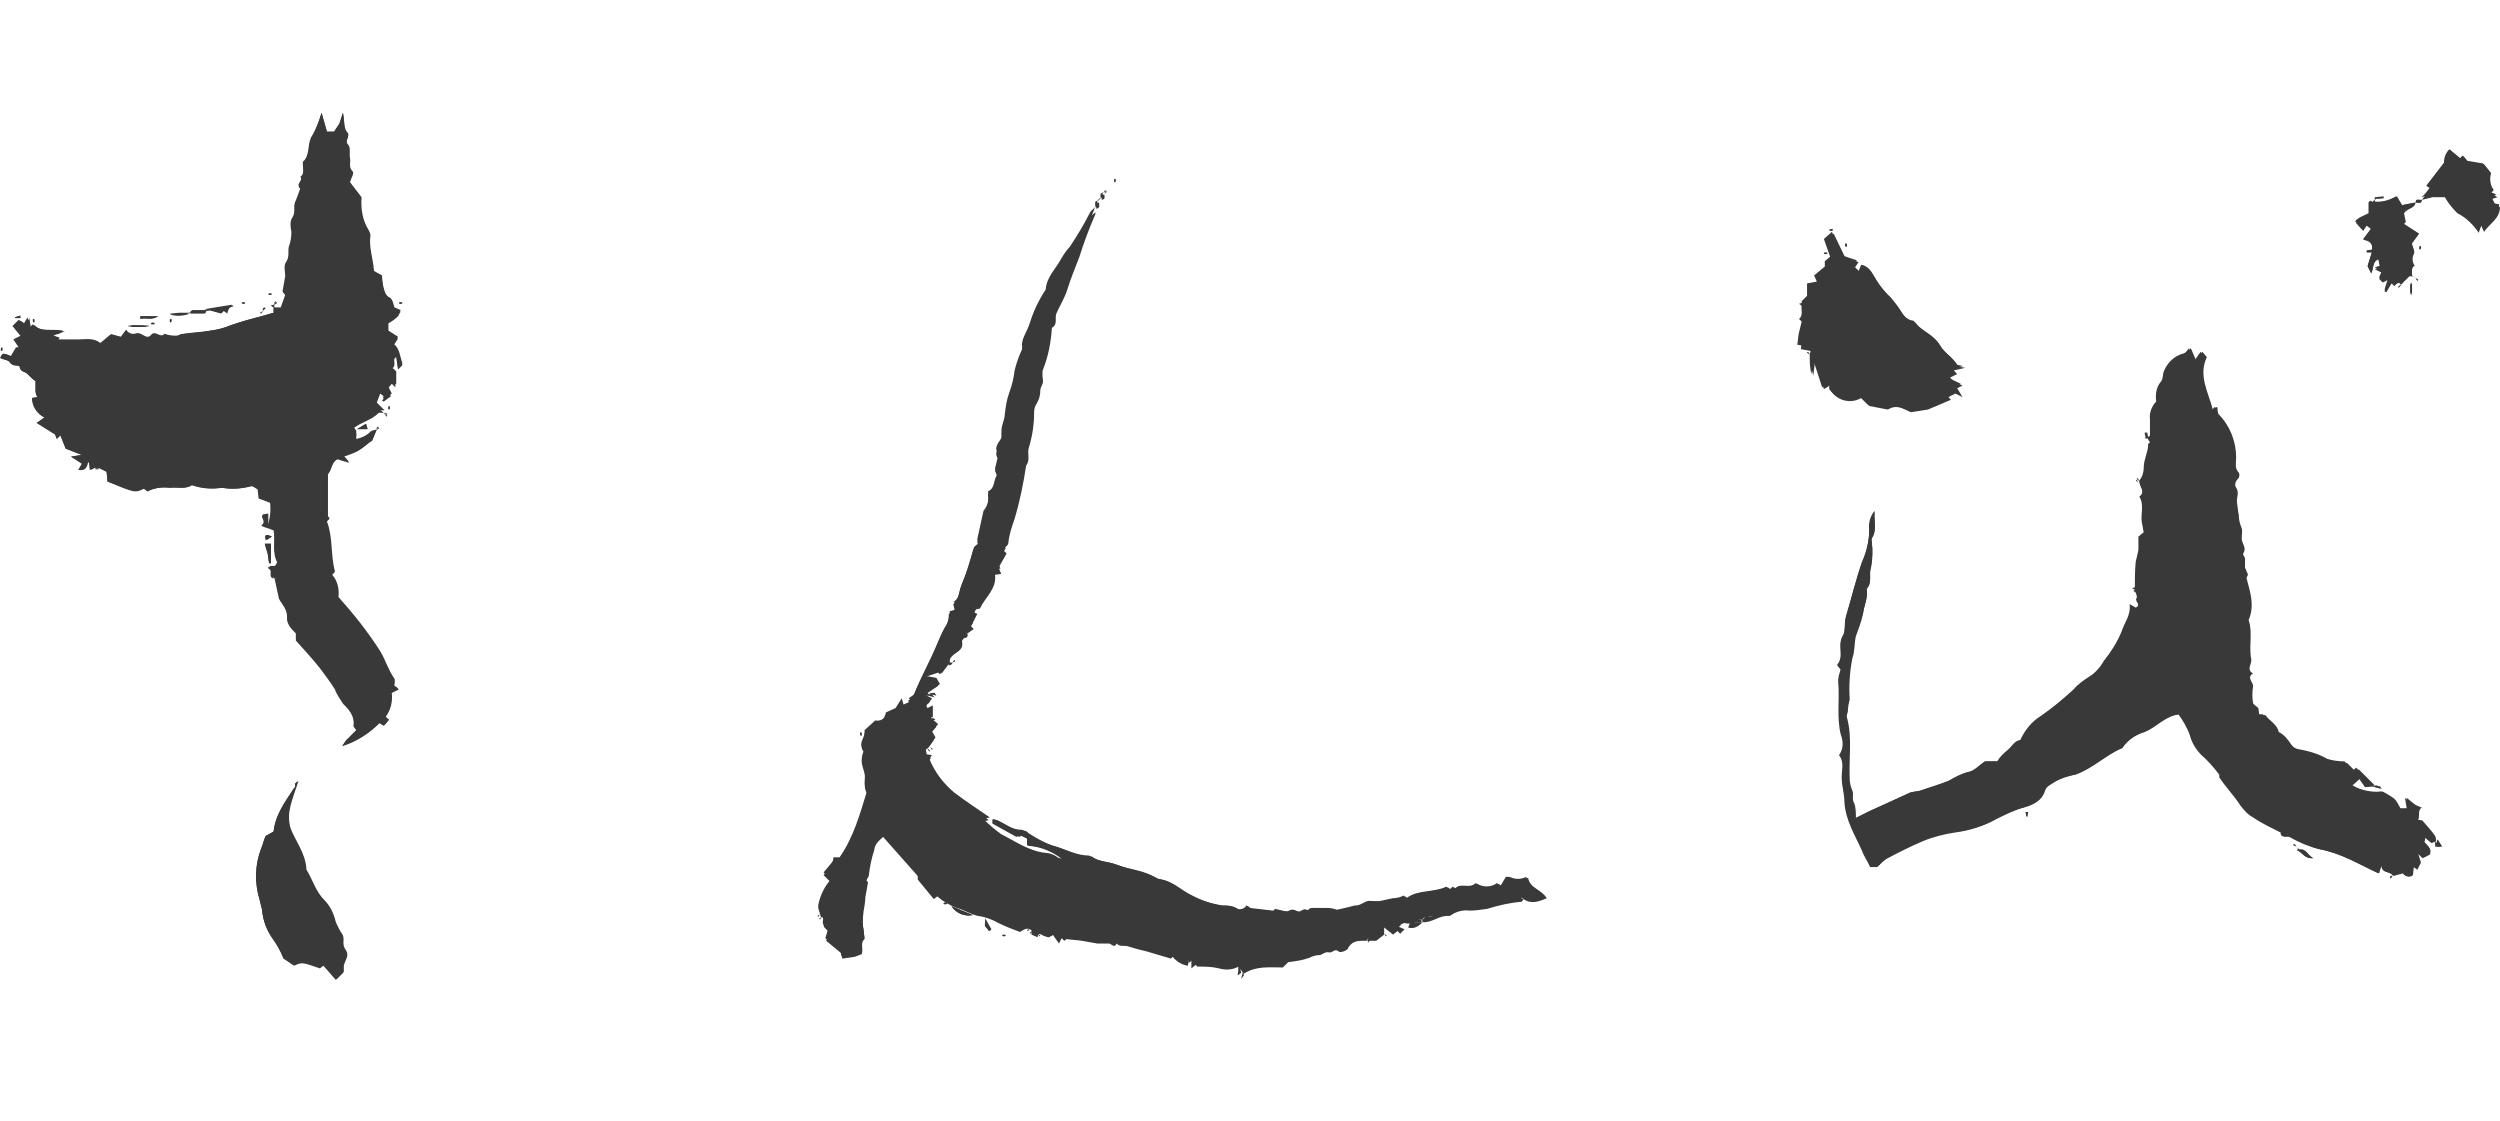 <?xml version="1.0" encoding="utf-8"?>
<!-- Generator: Adobe Illustrator 26.3.1, SVG Export Plug-In . SVG Version: 6.00 Build 0)  -->
<svg version="1.1" id="レイヤー_1" xmlns="http://www.w3.org/2000/svg" xmlns:xlink="http://www.w3.org/1999/xlink" x="0px"
	 y="0px" viewBox="0 0 281.4 126.2" style="enable-background:new 0 0 281.4 126.2;" xml:space="preserve">
<style type="text/css">
	.st0{fill:#393939;}
</style>
<path class="st0" d="M29.6,35L29.6,35l-0.3,0.2l0.1,0.1C29.4,35.1,29.5,35,29.6,35L29.6,35l0.3-0.3l-0.1-0.1
	C29.6,34.7,29.6,34.8,29.6,35z M258.5,95.3c0.1,0.1,0.2,0.2,0.1,0.4c0.6,0.3,0.8,1,1.8,0.9c-0.7-0.4-0.8-1.1-1.6-1
	C258.7,95.5,258.6,95.4,258.5,95.3L258.5,95.3l-0.2-0.3l-0.1,0.1C258.2,95.1,258.3,95.2,258.5,95.3z M30.8,34.3l-0.3,0.1l0.3,0.2
	v0.6l-1.4,0.4c-1.1,0.3-2.2,0.6-3.4,1c-0.7,0.3-1.5,0.5-2.2,0.6c-1.1,0.2-2.2,0.2-3.3,0.4c-0.2,0-0.4,0.2-0.6,0.2
	c-0.3,0-0.6,0-0.9-0.1c-0.2,0-0.5-0.2-0.5-0.1c-0.5,0.5-1-0.5-1.5,0.1c-0.5,0.6-1-0.3-1.6-0.2c-0.5,0.2-1,0-1.2-0.4l-0.6,0.8
	l-1.1-0.3l-1.2,1c-0.8-0.6-1.6-0.4-2.4-0.4s-1.6,0-2.4,0L6.7,38l-0.9-0.3c0.2-0.1,0.4-0.2,0.6-0.2c0.1,0,0.3-0.1,0.7-0.3
	c-1.4-0.2-2.6,0.2-3.4-0.7l-0.4,0.4l-0.2-1.2l-0.4,0.7L2.1,36l-0.7,0.7l0.9,1.1l-0.8,0.4l0.6,0.9H1.8l-0.6,1
	c-0.9-0.4-0.9-0.4-1.2,0.2c0.4,0.2,0.9,0.2,1.1,0.5c0.3,0.5,1,0.1,1.1,0.5c0.1,0.6,0.6,0.5,0.9,0.8c0.3,0.3,0.6,0.6,0.9,0.8
	c0,0.4,0,0.7,0,1.1c0,0.3,0.1,0.5,0.2,0.7l-0.6,0.1C3.7,45.7,4.2,46.5,5,47l-0.9,0.6l2.1,1.3l0.2,0.5L6.8,49l0.6,1.5l1.8,0.7L8,51.4
	l1.2,0.8l-0.4,0.7c0.7,0.1,0.9-0.3,1-0.8c0,0,0.1-0.1,0.2-0.1l0.1,0.9l0.6-0.3l0.1,0.3l0.2-0.3l1,0.5l0.1,1.1
	c3.1,1.2,3.1,1.2,4.1,0.8l0.4,0.3c0.8-0.4,1.6-0.5,2.5-0.4c0.9-0.1,1.8,0.2,2.5-0.3c1.1,0.4,2.3,0.4,3.4,0.3
	c1.1,0.2,2.2,0.1,3.3-0.2l0.8,0.3l0.1,1l1.3,0.5c0.1,0.9,0,1.7-0.3,2.6v-1.3l-0.6,0.1c-0.1,0.4,0.5,0.8-0.1,1.2l1.4,0.5
	c0.2,1.2-0.3,2.4,0.4,3.6L31,63.7h-0.6c0,0.1,0,0.1,0,0.2c0.6,0.2-0.1,1,0.6,1.1l0.5,2.3c0.3,0.6,1,1.2,0.9,2.2
	c0,0.3,0.1,0.6,0.3,0.9s0.4,0.6,0.7,0.8V72c1,1.1,1.9,2.1,2.7,3.1c0.6,0.8,1.2,1.6,1.7,2.4c0.3,0.5,0.6,1.1,0.9,1.6
	c0.6,0.7,1.3,1.4,1.2,2.4c0,0.2,0.2,0.4,0.3,0.6L39.3,83c-0.3,0.3-0.5,0.6-0.7,0.9c1.6-0.5,3-1.4,4.2-2.6l0.5,0.3l0.5-0.6l-0.4-0.3
	c0.6-0.8,0.8-1.7,0.7-2.7l0.8-0.4l-0.5-0.4c0-0.3,0.1-0.6,0-0.8c-0.7-1-1-2.1-1.6-3.1c-1.4-2.2-3-4.2-4.7-6.1
	c0.1-0.9-0.1-1.8-0.7-2.5c0.1-0.1,0.3-0.3,0.3-0.4c-0.5-1.8-0.2-3.8-0.9-5.6l0.3-0.4c-0.1-0.1-0.2-0.2-0.2-0.2c0-1.6,0-3.1,0-4.8
	c0.5-0.4,0.4-1.4,1.1-1.7l1.3,0.4l-0.6-0.7c0.6-0.2,1.2-0.5,1.7-0.7s1.1-0.8,1.5-1.1c0.2-0.4,0.3-0.8,0.4-1.2l0.1,0.1l0.3-0.2
	l-0.1-0.1c-0.1,0.1-0.2,0.2-0.2,0.3c-0.2,0.1-0.5,0.1-0.7,0.2c-0.4,0.4-1,0.7-1.6,0.8c0-0.2,0-0.4,0-0.6c-0.1-0.2-0.2-0.4-0.3-0.6
	c0.9-0.7,2-0.9,2.8-1.7c0.1-0.1,0.5,0,0.8,0l-0.1,0.1l0.2,0.3l0.1-0.1c-0.1-0.1-0.2-0.2-0.3-0.2l-1-1l0.5-1.3l0.5,0.4L43,45.1
	l0.2,0.1l0.8-0.6l-0.4-0.8l0.5-0.6l0.4,0.4V42L44,41.5c0.8-0.2,0-1,0.6-1.3l0.2,1.4l0.5-0.5c-0.4-0.8-0.3-1.7-1-2.2l0.5-0.8
	l-1.1-0.7v-1c0.4-0.2,0.8-0.5,1.1-0.8c0.1-0.1,0.1-0.3,0.3-0.5l-0.7-0.3c-0.2-0.3-0.2-0.9-0.5-1.1s-0.5-0.4-0.6-0.7
	c-0.2-0.6-0.3-1.2-0.3-1.8l-1-0.6c-0.1-1.4-0.6-2.7-0.4-4c0-0.2-0.1-0.4-0.2-0.6c-0.6-1.1-0.9-2.4-0.8-3.7l-1.3-1.7
	c0.1-0.4,0.4-1,0.3-1.2c-0.5-0.5-0.2-1-0.3-1.5s0.1-1.2-0.2-1.5c-0.5-0.5,0.4-0.8-0.1-1.4c-0.5-0.6-0.2-1.4-0.4-2.3
	c-0.2,0.6-0.3,0.9-0.4,1.2c-0.2,0.3-0.4,0.6-0.6,0.9h-0.8l-0.6-2.1c-0.3,1-0.7,2-1.1,2.9c-0.5,0.9-0.1,2-0.9,2.7
	c-0.2,0.5,0.2,1.2-0.3,1.7c0.3,0.5-0.7,0.9,0,1.3c-0.2,0.5-0.4,1-0.6,1.6s0.1,1.1-0.3,1.7c-0.3,0.4-0.1,1-0.1,1.6
	c0,0.6-0.1,1.1-0.3,1.7c-0.1,0.6,0.1,1.1-0.3,1.7c-0.3,0.4,0,1.1-0.1,1.6c-0.1,0.6-0.2,1.1-0.3,1.7l0.3,0.4l-0.5,1.4h-0.8
	C30.9,34.5,30.9,34.4,30.8,34.3h0.1l0.3-0.2L31.1,34C31,34,30.9,34.2,30.8,34.3z M107.2,74.6L107.2,74.6l0.3-0.2l-0.1-0.1
	C107.4,74.4,107.3,74.5,107.2,74.6h-0.3c-0.1-0.6,0.4-0.8,0.6-1.1l-0.3-0.5c0.6-0.4,1.3-0.7,1.3-1.6c0.5,0,0.3-0.4,0.3-0.7l0.7-0.5
	l-0.3-0.3l0.7-1.4l-0.8-0.4l1.1-0.2c0.6-1.3,1.8-2.2,1.7-3.8l0.7-0.1l-0.3-0.7l0.9-1.6l-0.4-0.4c0.2-0.3,0.6-0.5,0.6-0.8
	c0.2-0.9,0.4-1.8,0.7-2.7c0.6-2,1-4,1.3-6c0.6-0.6,0.1-1.4,0.3-2c0.5-1.3,0.7-2.6,0.6-4c0-0.4,0.1-0.7,0.3-1c0.3-0.4,0.4-1,0.4-1.5
	c0-0.3,0.2-0.7,0.3-1s-0.1-0.9,0-1.3c0.6-1.5,0.9-3.1,1-4.7c0.7-0.4,0.3-1.1,0.5-1.6c0.3-0.9,0.8-1.7,1.2-2.6c0.5-1.3,1-2.5,1.4-3.8
	c0.6-1.6,1.1-3.2,1.8-4.8c0-0.1,0-0.1,0-0.2c0.5,0,0.3-0.4,0.3-0.7l0.3-0.3c0.5,0,0.3-0.4,0.3-0.7l0.1,0.1l0.3-0.2l-0.1-0.1
	c-0.1,0.1-0.1,0.2-0.2,0.3c-0.5,0-0.3,0.4-0.3,0.6l-0.3,0.3c-0.5,0-0.3,0.4-0.3,0.7c-0.2,0.2-0.5,0.4-0.6,0.6
	c-0.7,1.4-1.5,2.7-2.3,3.9c-0.4,0.4-0.7,0.9-1,1.4c-0.6,1.1-1.6,2-1.7,3.4c-0.8,1.2-1.4,2.5-1.8,3.8c-0.3,1-1.1,1.9-0.8,2.8
	c-0.4,0.8-0.7,1.7-0.9,2.5c-0.1,0.9-0.3,1.7-0.6,2.5c-0.3,0.8-0.4,1.6-0.5,2.4c0,0.8-0.6,1.5-0.3,2.5c-0.2,0.6-1.1,1.2-0.4,2
	l-0.4,1.6c0.1,0.4,0.3,0.7,0.2,0.8c-0.4,0.6-0.2,1.5-1,1.8c0.2,0.8,0,1.6-0.5,2.2l-0.7,3.2l0.2,0.4c-0.2,0.2-0.6,0.4-0.6,0.6
	c-0.3,1.4-0.8,2.8-1.4,4.2c-0.2,0.6-0.2,1.4-0.8,1.8c-0.1,0,0,0.2,0,0l0.2,0.9l-0.7,0.2c0,0.5-0.1,1-0.3,1.4c-0.4,0.6-0.7,1.3-1,2
	c-0.8,2-1.9,3.9-2.7,5.9c-0.1,0.2-0.4,0.3-0.6,0.5l0.3,0.3l-0.9,0.4l-0.2-0.7l-0.7,1.1l-1.1,0.5c0,0.6-0.5,1-1.1,0.9h-0.1l-1.2,1.1
	c0.2,0.8-0.9,1.5,0,2.2c-0.5,0.8-0.2,1.5,0,2.3s-0.2,1.6,0.3,2.3c-0.8,2.6-1.5,5.2-3.1,7.5h-0.7c0,0.2,0,0.3-0.1,0.5l-1,1.2l0.8,0.8
	c-0.7,0.8-1.2,1.8-1.4,2.9c0.1,0.5,0.2,0.7,0.3,1.1l-0.1-0.1l-0.3,0.2l0.1,0.1c0.1-0.1,0.1-0.2,0.2-0.3c0.7,0.2,0.1,0.8,0.4,1.2
	l0.5,0.5l-0.3,1l1.7,1.4l0.1,0.6l1.4-0.1l0.8-0.7c0.2-0.6-0.2-1.2,0.3-1.7c0.1-0.1,0-0.6-0.1-0.9c-0.1-0.7-0.1-1.5,0-2.2
	c0.1-0.5,0.2-1,0.2-1.6c0.1-0.6,0.2-1.1,0.3-1.7l-0.2-0.2c0.1-0.2,0.3-0.4,0.3-0.6c0.1-1,0.3-1.9,0.6-2.8c0.1-0.8,0.6-1,1-1.5
	l3.9,4.4v0.4l1.8,2.2l0.4-0.3c0.7,0.5,1.4,1,2.2,1.3c0.9,0.2,1.6,0.7,2.4,0.9c0.8,0.1,1.6,0.4,2.3,0.8c0.8,0.4,1.6,0.7,2.4,1
	c0.4-0.2,0.8-0.6,1.3-0.2c0,0.2,0,0.4,0,0.5l-0.1-0.1l-0.3,0.2l0.1,0.1c0.1-0.1,0.2-0.2,0.2-0.3c0.2,0.1,0.4,0.2,0.7,0.3l-0.1,0.1
	l0.2,0.3l0.1-0.1c-0.1-0.1-0.2-0.2-0.3-0.2c0.1-0.5,0.3-0.4,0.6-0.2c0.2,0.1,0.4,0.2,0.7,0.2l0.2,0.3l0.4-0.3l0.5,0.7l0.3-0.6
	l0.3,0.3c0.2-0.1,0.3-0.2,0.2-0.2c0.7,0.1,1.3,0.1,1.8,0.2s1.1,0.2,1.7,0.3c0.4,0,0.9,0,1.3,0c0.3,0,0.6,0.6,0.9,0
	c0.3,0.5,0.8,0.2,1.2,0.3c0.3,0.1,0.7,0.2,1,0.3c0.4,0.1,0.8,0.2,1.2,0.3l2.7,0.8l0.2-0.2c0.4,0.5,1,0.9,1.7,1l0.2-1h0.2v1.3
	l0.5-0.4c0.1,0.1,0.1,0.2,0.2,0.2c0.8,0,1.6,0,2.4,0.2c0.7,0.3,1.6,0.2,2.2-0.2c0.2,0.3,0.4,0.5,0.2,1.6c0.3-0.2,0.4-0.3,0.4-0.3
	c0-0.2-0.1-0.3-0.1-0.5c-0.1,0.2-0.1,0.4,0.1,0c1.4-0.8,2.9-0.6,4.4-0.7l0.6-0.6c0.8-0.1,1.6-0.2,2.4-0.5c0.4-0.2,0.8-0.3,1.2-0.3
	c0.3-0.1,0.7-0.4,1-0.3s0.6-0.5,1.1-0.1c0.2,0.1,0.9-0.1,1-0.3c0.5-1,1.3-0.9,2.1-0.9l0.1,0.3l0.2-0.3h0.8l0.9-0.7l-0.1,0.1l0.2,0.3
	l0.1-0.1c-0.1-0.1-0.2-0.2-0.3-0.2v-0.8l1,0.8l0.5-0.4l0.3,0.3l0.5-0.5l-0.7-0.3c0.3-0.3,0.8-0.5,1.3-0.4l-0.2,0.5
	c0.6,0.2,1.3-0.1,1.6-0.6c1.1,0.2,1.9-0.8,3-0.7c0.1,0,0.3-0.1,0.4-0.2c0.6-0.3,1.3-0.5,1.9-0.4c0.7,0,1.3-0.1,2-0.2
	c1.3-0.5,2.6-0.7,3.9-0.8c0.1,0,0.2-0.2,0.3-0.3c0.8,0.6,1.7,0.2,2.7,0.3c-0.6-1-2-1.1-2.1-2.3c-0.6,0.3-1.3,0.3-1.9,0
	c-0.1,0-0.3,0-0.4,0l-0.6,1l-0.4-0.3c-0.7,0.5-1.6,0.5-2.4,0c-0.7,0.7-1.7-0.1-2.3,0.6l-0.3-0.2l-0.3,0.3l-0.4-0.3
	c-1.5,0.7-3.2,0.3-4.5,1.3l-0.3-0.3c-0.4,0.2-0.8,0.3-1.2,0.3c-0.5,0.1-0.9,0.2-1.4,0.3c-0.4,0.1-0.9,0-1.3,0s-0.8,0.4-1.3,0.5
	c-0.3,0-0.7,0.1-1,0.2c-0.4,0.1-0.9,0.2-1.3,0.3c-0.3-0.1-0.7-0.2-1-0.2c-0.4,0-0.9,0-1.3,0c-0.4,0-0.8-0.1-1,0.3
	c-0.4-0.4-0.7,0.1-1,0.1s-0.6-0.4-1.1-0.1c-0.3,0.2-1-0.1-1.6-0.2c0,0-0.1,0.2-0.2,0.2c-0.9-0.1-1.8-0.2-2.6-0.3
	c-0.1,0-0.2-0.2-0.4-0.3c-0.2,0.4-0.8,0.6-1.2,0.3c0,0,0,0-0.1,0c-0.5-0.3-1-0.3-1.5-0.3c-1.3-0.2-2.5-0.6-3.6-1.2
	c-1.2-0.6-2.2-1.7-3.7-1.8c-1.4-1-3.1-1-4.6-1.6c-1-0.4-2.1-0.3-3-1c-1.3,0-2.5-0.6-3.7-1c-1.2-0.3-2.4-0.9-3.4-1.6
	c-0.2-0.1-0.3-0.3-0.5-0.3c-1.2,0-2.1-0.8-3.1-1.2c-0.1,0-0.2,0-0.2,0.1v0.4l2.7,1.5l0.4-0.2l0.8,0.4c0,0.2,0,0.4,0,0.7l0.1,0.1
	c1.5,0.1,2.9,0.7,4.1,1.7c-0.3,0-0.7,0.1-1.1-0.2c-0.3-0.2-0.7-0.4-1.1-0.4c-1.9-0.2-3.4-1.3-5-2.1c-0.7-0.5-1.4-1-2-1.7l0.7-0.2
	c-1.3-0.9-2.7-1.8-4-2.8c-1.2-1-2.2-2.3-2.8-3.8l0.3-0.4l-0.6-0.1c0-0.4-0.3-0.8,0.3-1l-0.1,0.1l0.2,0.3l0.1-0.1
	c-0.1-0.1-0.2-0.2-0.3-0.2l0.7-1l-0.4-0.7l0.7-0.8l-0.6-0.5l0.3-0.1l-0.3-0.2v-1.3l-0.6,0.3c-0.4-0.6,0.4-0.7,0.5-1.1l-0.8-0.4
	c0.3-0.2,0.4-0.3,1.3,0c-0.2-0.2-0.3-0.4-0.3-0.4c-0.2,0-0.3,0.1-0.5,0.1c0.2,0.1,0.4,0.1,0-0.2l1.2-0.8l-0.4-0.8l-1.1-0.2l1.5-0.5
	l0.2,0.2l0.9-1.3l0.1,0.3C107.1,74.8,107.2,74.7,107.2,74.6z M271.9,31.3L271.9,31.3l0.2,0.3l0.1-0.1
	C272.1,31.4,272,31.4,271.9,31.3l-0.4-0.3c0-0.4-0.1-0.9,0.3-1.1c-0.3-0.4-0.3-0.9-0.1-1.3c0.2-0.3-0.2-0.9-0.2-1.2l0.8-1.1
	l-1.7-1.1l0.2-0.2l-0.2-1c0.4-0.6,1.2-0.5,1.3-1.2c0.2-0.1,0.6,0.2,0.7-0.3c0.4-0.1,0.8-0.2,1.2-0.3c0.5,0,0.9,0,1.4,0
	c0.4,0.7,0.9,1.3,1.4,1.8c1,0.5,1.8,1.3,2.4,2.2l0.3-0.8l0.3,0.7c0.6-0.9,1.8-1.5,1.8-2.8l-0.5-0.1l-0.4-0.8l0.6-0.2l-0.7-0.5
	l0.3-0.3c-0.4-0.5-0.5-1.3-0.3-1.9l-0.8-1l-1.8-0.3l-0.5-0.6l-0.3,0.3l-1.2-1c-0.5,0.4-0.7,0.9-0.6,1.5l-2,2.6l0.4,0.2l-1,1.3
	c-0.2,0.1-0.6-0.2-0.7,0.3l-1.5,0.3l-0.6-1c-0.7,0.5-1.6,0.7-2.5,0.6c0-0.1,0-0.2,0-0.6v0.3l1-0.1v-0.1c-0.3,0-0.7,0.1-1,0.3
	l-0.3,0.3c-0.1,0.1-0.3,0.2-0.3,0.2c0,0.4,0,0.9,0,1.2c-0.6,0.3-1.2,0.4-1.5,0.9L266,26l0.4-0.6l0.5,0.4L266,27
	c0.7,0.1,1.1,0.4,1,1.1l-0.6,0.1v0.2h0.6l-0.5,1.6l0.4,0.8c0.3-0.5,0.1-1.3,0.8-1.6l0.2,0.9l-0.6,0.2l0.8,0.4l-0.3,0.7l0.4,0.4
	l0.6-0.3l-0.4,1.3l0.2,0.1l0.6-1l0.3,0.3c0.3-0.3,0.6-0.6,0.8,0l-0.1-0.1l-0.3,0.2l0.1,0.1c0.1-0.1,0.1-0.2,0.2-0.3l1-1h0.3
	C271.7,31.1,271.8,31.2,271.9,31.3z M21.4,35.3c-0.4,0-0.8,0-1.1,0s-0.8,0-1.2,0.1C19.8,35.6,20.6,35.6,21.4,35.3c0.5,0,1,0,1.6,0
	c0.1,0,0.3-0.2,0.2-0.5l1.7,0.5l0.3-0.3l0.4,0.3c0-0.2,0.1-0.4,0.2-0.6c0.1-0.1,0.3-0.2,0.5-0.2l-0.1-0.1c-1,0.1-1.9,0.3-2.8,0.6
	c-0.5,0-1,0-1.6,0C21.6,34.9,21.5,35.1,21.4,35.3L21.4,35.3z M33.1,88.7c-1,1.5-2.1,3-2.3,4.9l-0.9,0.5c-0.2,0.5-0.3,1-0.5,1.4
	c-0.7,1.8-0.7,3.8-0.2,5.7c0.1,0.4,0.2,0.8,0.3,1.2c0.1,1.2,0.5,2.3,1.2,3.2c0.5,0.7,0.9,1.4,1.2,2.2l1.2,0.8
	c0.8-0.4,0.8-0.4,2.9,0.3l0.4-0.3l1.5,1.6l0.8-0.8c0-0.2,0-0.5,0-0.7c0.1-0.6,0.7-1.1,0.2-1.8s0-1.2-0.4-1.8
	c-0.3-0.4-0.5-0.9-0.7-1.3c-0.1-0.5-0.3-1-0.5-1.4s-0.5-0.8-0.8-1.1c-1-1-1.3-2.3-2-3.4c-0.1-1.9-1.3-3.3-1.8-4.7
	c-0.5-1.8,0.2-3.1,0.9-5.3c-0.2,0.2-0.4,0.3-0.4,0.3c0,0.2,0.1,0.3,0.1,0.5C33.3,88.5,33.4,88.3,33.1,88.7z M203.7,39.9L203.7,39.9
	l-0.2-0.3l-0.1,0.1C203.5,39.7,203.6,39.8,203.7,39.9c0,0.7,0,1.5,0.2,2.2l0.2-1.6l1,3.1l0.8-0.5v0.7c0.8,1.1,2.2,1.5,3.4,0.8
	l0.9,0.9l2.1,0.4c1.1-0.7,1.9,0.2,2.6,0.3l1.9-0.3l2.6-1.1l-0.3-0.3l0.8-0.4l0.8,0.4l-0.6-1l0.6-0.3c-0.5-0.3-1.1-0.4-1.4-0.9
	l0.8-0.4l-0.4-0.4l1.3-0.3c-0.5-0.1-0.7-0.1-0.8-0.2c-0.5-0.9-1.5-1.4-2-2.3c-0.7-1.2-2.1-1.5-2.8-2.6c-1-0.1-1.4-1-1.9-1.7
	c-0.3-0.4-0.6-0.9-1-1.2c-0.7-0.7-1.3-1.5-1.8-2.4c-0.3-0.4-0.5-0.9-1.2-1l-0.3,0.7l-0.6-0.6l0.4-0.6l-1.5-0.5l-1.3-2.7l-0.9,0.8
	l0.7,2l-0.6,0.5V30l-1.2,1l0.3,0.7l-1.1,0.2v1.4c-0.2,0.2-0.4,0.4-0.6,0.6c0,0,0,0.1,0,0.2l-0.3,0.1l0.3,0.2
	c-0.1,0.5,0.2,1.1-0.3,1.5l0.3,0.3c-0.1,0.4-0.2,0.8-0.3,1.2s-0.1,0.8-0.2,1.4l1.6,0.3L203.7,39.9z M269.3,98.5l1.1-0.3
	c0.2,0.4,0.6,0.5,1,0.3l0.1-0.1l0.1-0.9l0.4,0.3l0.4-0.8l-0.3-1l0.5,0.5l0.8-0.4c0.3-0.7-0.3-1-0.6-1.4c-0.1-0.1,0-0.3,0.1-0.5
	l0.7,0.6c0.2-0.1,0.5-0.2,0.7-0.4l-0.2,0.2v0.7h0.6c-0.2-0.3-0.4-0.5-0.7-0.6c0-0.2,0-0.4-0.1-0.6c-0.4-0.6-0.9-1.1-1.4-1.7
	c-0.1-0.1-0.3-0.1-0.5-0.1c0.1-0.5-0.2-1,0.4-1.4c-0.2-0.1-0.5-0.2-0.7-0.3c-0.3-0.2-0.5-0.4-1-0.8l0.2,1.2H270
	c-0.2-0.4-0.4-0.8-0.7-1.1c-0.4-0.3-0.8-0.6-1.3-0.8c-1.2,0.2-2.4-0.1-3.4-0.7l0.9-0.8l0.7,1c0.6-0.1,1.2-0.1,1.7,0.2
	c-0.2-0.3-0.3-0.4-0.4-0.4c-0.2,0-0.3,0.1-0.5,0.1c0.2,0.1,0.4,0.1,0-0.2l-1.8-1.9l-0.3,0.3l-1-1c-0.7,0-1.4-0.1-2-0.3
	c-1-0.6-2.2-0.9-3.3-1.1c-0.4-0.1-0.8-0.3-1-0.7c-0.3-0.6-0.8-1-1.4-1.3c-0.2-0.9-1-1.2-1.5-1.9h-0.8l0.1-0.7
	c-0.2-0.2-0.5-0.4-0.6-0.6c-0.1-0.6-0.1-1.2,0-1.8c0.1-0.5-0.9-1,0-1.5c-0.8-0.4-0.1-1-0.2-1.6c-0.4-1.4,0.2-2.9-0.3-4.4
	c0.6-1.6,0.1-3.1-0.2-4.6c-0.1-0.3,0.2-0.4,0.1-0.6c-0.1-0.2-0.2-0.5-0.3-0.7c0-0.3,0-0.7,0-1s-0.3-0.5-0.2-0.6
	c0.4-0.5,0.1-0.8-0.1-1.3s0.2-1.2-0.1-1.6c-0.2-0.4-0.3-0.9-0.3-1.4c-0.1-0.5-0.1-1-0.2-1.4s0.3-1.1-0.1-1.7c-0.2-0.4-0.1-0.8,0.2-1
	c0.1-0.2,0.2-0.5,0.1-0.7c-0.5-0.5-0.2-1.1-0.3-1.7c0-1.8-0.7-3.6-2-4.9c0-0.2,0-0.5-0.1-0.7l-0.1-0.1l-0.4,0.4c-0.5-2-1.7-4-0.7-6
	l-0.5-0.6l-0.7,1l-0.6-1.4c-0.2,0.2-0.4,0.6-0.7,0.6c-1,0.3-1.7,1-2.1,1.9c-0.2,0.4-0.1,1-0.4,1.3c-0.5,0.6-0.6,1.4-0.5,2.2
	c-0.5,0.5-0.8,1.3-0.7,2c0,0.6,0,1.2,0,1.8c0,0.1-0.2,0.2-0.6,0.3h0.3l-0.1-0.6h-0.2c0,0.2,0.1,0.5,0.3,0.6l0.3,0.5
	c-0.1,0.1-0.2,0.1-0.2,0.2c0,0.9-0.5,1.7-0.5,2.6c0,0.6-0.2,1.2-0.6,1.6l0.1-0.1l-0.2-0.3l-0.1,0.1c0.1,0.1,0.2,0.2,0.3,0.2
	c-0.1,0.6,0.8,1.2,0,1.8c0.6,0.9,0.1,2,0.3,3c0.1,0.3,0.1,0.7,0.2,1l-0.6,0.5c0,0.5,0,1,0,1.5c-0.1,0.5-0.2,0.9-0.3,1.3
	c-0.1,1-0.1,2-0.1,2.9l-0.3,0.1l0.3,0.2c0.1,0.3,0.3,0.8,0.2,0.9c-0.3,0.4,0.6,0.7-0.1,1.1l-0.7-0.4c0.2,1.2-0.6,2.1-0.9,3.1
	c-0.5,1.2-1.2,2.3-2,3.3c-0.4,0.7-1,1.4-1.7,1.8c-0.6,0.4-1.2,0.8-1.7,1.4c-1.2,1.1-2.4,2.1-3.7,3c-1,0.6-1.8,1.6-2.3,2.7
	c-0.7,0.1-0.9,0.7-1.4,1.1s-0.9,0.8-1.2,1.3h-1.4c-0.6,0.4-1.2,1.1-1.9,1.2c-0.8,0.2-1.5,0.6-2.2,1c-1,0.4-2.1,0.7-3.2,1.1
	c-0.4,0.1-0.7,0.1-1.1,0.2c-1.5,0.7-3,1.4-4.6,2.1l-1.6,0.8c0-0.6-0.1-1.1-0.2-1.7c-0.3-0.5,0-1-0.2-1.4s-0.3-0.9-0.3-1.4
	c-0.1-2.2,0.3-4.5-0.3-6.8c-0.1-0.2,0.2-0.5,0.1-0.8c0-0.4,0.1-0.9,0.2-1.3c-0.1-1.5,0-3.1,0.3-4.6c0.2-0.8,0.2-1.7,0.4-2.5
	c0.3-0.8,0.6-1.7,0.9-2.6c0.1-0.9,0.6-1.8,0.4-2.8c0.7-0.7,0.2-1.6,0.5-2.4c0.2-0.9,0.2-1.8,0.1-2.7c0-0.2-0.1-0.5,0-0.6
	c0.6-0.9,0.2-1.8,0.3-3c-0.5,0.6-0.7,1.4-0.6,2.1c0,1.2-0.3,2.5-0.8,3.6c-0.7,2-1.2,4.1-1.8,6.1c-0.2,0.8,0,1.7-0.4,2.3
	c-0.6,1,0.2,2.3-0.6,3.2l0.4,0.5c-0.1,0.4-0.1,0.8-0.1,1.2c0.1,2-0.3,4,0.3,6c0.3,0.8,0.2,1.6-0.2,2.3c0.6,0.8,0.3,1.7,0.3,2.5
	s0.3,1.8,0.3,2.7c0,2.1,1.2,3.8,2,5.6c0.2,0.6,0.6,1.2,0.9,1.8h0.8c0.3-0.4,0.6-0.7,1-0.9c1.3-0.7,2.7-1.4,4.1-2
	c1.2-0.4,2.4-0.8,3.6-0.9c1.6-0.2,3.1-0.6,4.5-1.4c1-0.5,2-1,3.1-1.3c1-0.3,2-0.7,2.4-1.9c0.1-0.5,0.7-0.7,1.1-1
	c0.7-0.4,1.5-0.7,2.3-0.8c2-0.7,3.4-2.2,5.3-3c0.6-0.9,1.5-1.5,2.5-1.8c1.4-0.6,2.3-1.8,3.9-2c0.5,0.7,0.9,1.5,1.3,2.3
	c0.2,0.8,0.7,1.6,1.3,2.2c0.7,0.7,1.4,1.4,2,2.2v0.3c0.8,1.1,1.7,2.1,2.4,3.2c0.4,0.5,0.8,1,1.4,1.4c1,0.6,2,1.1,3.1,1.7
	c0.1,0.7,0.7,0.3,1,0.5c1.1,0.6,2.2,1.1,3.4,1.4c1.1,0.2,2.2,0.6,3.3,1.1c1.1,0.5,2.2,1.1,3.3,1.6l0.3-1C268,98.4,269,98,269.3,98.5
	L269.3,98.5l-0.3,0.2l0.1,0.1C269.2,98.8,269.2,98.7,269.3,98.5z M30.3,63.4h0.2v-2.2h-0.7c0.1,0.4,0.2,0.7,0.3,1S30.2,63,30.3,63.4
	L30.3,63.4z M107.1,102c0.5,0.8,1.5,1.2,2.4,1L107.1,102z M15.8,35.6v0.3c0.6-0.2,1.2,0.2,2-0.3H15.8z M14.8,36.6v0.2h1.6v-0.1
	L14.8,36.6z M40.2,48.3h1.2l-0.2-0.6L40.2,48.3z M110.9,103.4c0,0.5-0.1,0.8,0,0.9s0.3,0.3,0.4,0.5l0.2-0.2L110.9,103.4z M30.6,60.4
	c-0.9-0.4-0.8,0-0.7,0.4L30.6,60.4z M271.3,33h0.2v-1h-0.2V33z M2.3,35.8v-0.3l-0.6,0.2v0.1H2.3z M228.3,91.4H228l0.1,0.5h0.1
	L228.3,91.4L228.3,91.4z M43.8,45.7L43.8,45.7L43.7,46h0.1V45.7z M45.3,34.2L45.3,34.2L45,34.1v0.1H45.3z M205.3,28.5v0.1h0.3v-0.1
	H205.3z M272.5,27.7h-0.1V28h0.1V27.7z M97,82.5L97,82.5l-0.1,0.3H97V82.5z M206,25.8v0.1h0.3v-0.1H206z M0.1,39.5h0.1v-0.3H0.1
	V39.5z M17.4,36.5v-0.1H17v0.1H17.4z M19.3,35.9h-0.1v0.3h0.1V35.9z M3.7,36.2L3.7,36.2l0.1-0.3H3.7V36.2z M30.2,33.1L30.2,33.1
	l0.3,0.1v-0.1H30.2z M27.2,34.1L27.2,34.1l0.3,0.1v-0.1H27.2z M106.2,101.6L106.2,101.6l0.3,0.1v-0.1H106.2z M125.5,20.2L125.5,20.2
	l-0.1,0.3h0.1V20.2z M113.2,105.3L113.2,105.3l-0.3-0.1v0.1H113.2z M207.8,27.4h-0.1v0.3h0.1V27.4z"/>
<path class="st0" d="M2.3,39.2l-0.6-0.9l0.8-0.4l-0.9-1.1l0.7-0.7l0.6,0.4l0.4-0.7L3.5,37l0.4-0.4c0.8,0.9,2,0.5,3.4,0.7
	c-0.5,0.2-0.6,0.2-0.7,0.3c-0.2,0-0.4,0.1-0.6,0.2l0.7,0.3l-0.2,0.2c0.8,0,1.6,0,2.4,0s1.6-0.2,2.4,0.4l1.2-1l1.1,0.3l0.6-0.8
	c0.3,0.4,0.8,0.6,1.2,0.4c0.6-0.1,1.1,0.8,1.6,0.2s1,0.4,1.5-0.1c0-0.1,0.4,0.1,0.5,0.1c0.3,0,0.6,0,0.9,0c0.2,0,0.4-0.2,0.6-0.2
	c1.1-0.1,2.2-0.2,3.3-0.4c0.8-0.1,1.5-0.3,2.2-0.6c1.1-0.4,2.2-0.7,3.4-1l1.4-0.4v-0.6h0.8l0.5-1.4l-0.3-0.4
	c0.1-0.6,0.2-1.1,0.3-1.7c0-0.5-0.2-1.2,0.1-1.6c0.4-0.6,0.2-1.1,0.3-1.7c0.2-0.5,0.3-1.1,0.3-1.7c-0.1-0.5-0.2-1.2,0.1-1.6
	c0.4-0.6,0.1-1.2,0.3-1.7s0.4-1,0.6-1.6c-0.6-0.5,0.4-0.9,0-1.3c0.6-0.4,0.2-1.1,0.3-1.7c0.8-0.7,0.5-1.9,0.9-2.7
	c0.5-0.8,0.9-1.8,1.2-2.8l0.6,2.2h0.8c0.2-0.3,0.4-0.6,0.6-0.9c0.1-0.3,0.2-0.7,0.4-1.3c0.2,0.9,0.1,1.8,0.5,2.2
	c0.4,0.4-0.4,0.9,0.1,1.4c0.3,0.3,0.1,1,0.2,1.5s-0.2,1,0.3,1.5c0.2,0.2-0.2,0.8-0.3,1.2l1.3,1.7c-0.1,1.3,0.1,2.6,0.8,3.7
	c0.1,0.2,0.2,0.4,0.2,0.6c-0.2,1.3,0.3,2.6,0.4,4L43,31c0,0.6,0.1,1.2,0.3,1.8c0.1,0.3,0.3,0.6,0.6,0.7c0.3,0.2,0.4,0.8,0.5,1.1
	l0.7,0.3c-0.1,0.2-0.2,0.4-0.3,0.5c-0.4,0.3-0.8,0.5-1.1,0.8v1l1.1,0.7l-0.5,0.8c0.7,0.5,0.7,1.4,1,2.2l-0.5,0.5L44.6,40
	c-0.6,0.3,0.2,1.1-0.6,1.3l0,0L43.8,41l-0.1,0.1c0.1,0.1,0.2,0.2,0.3,0.2c0.2,0.1,0.4,0.3,0.6,0.5v1.5l-0.4-0.4
	c-0.2,0.2-0.3,0.4-0.5,0.6l0,0l-0.2-0.3l-0.1,0.1c0.1,0.1,0.2,0.1,0.3,0.2c0.1,0.2,0.2,0.4,0.4,0.8l-0.8,0.6l-0.2-0.1l0.2-0.5
	l-0.5-0.4l-0.5,1.3h-0.7l0.1,0.6h0.6c0-0.2,0-0.4,0-0.6c0.3,0.3,0.7,0.7,1,1c-0.3,0-0.7-0.1-0.8,0c-0.8,0.8-1.9,1-2.8,1.7
	c0.1,0.2,0.3,0.4,0.4,0.6c0,0.3,0,0.5,0,0.8c0,0,0-0.1,0-0.2l-0.6,0.1v0.5c0.2,0,0.4-0.1,0.6-0.2c0.6-0.1,1.2-0.4,1.6-0.9
	c0.2-0.2,0.5-0.2,0.7-0.2l-0.5,1.2c-0.5,0.3-1,0.8-1.5,1.1s-1.1,0.5-1.7,0.7l0.6,0.7L38,51.7c-0.7,0.3-0.7,1.3-1.1,1.7
	c0,1.7,0,3.2,0,4.8c0,0.1,0.1,0.2,0.2,0.2l-0.4,0.3c0.7,1.8,0.4,3.8,0.9,5.6c0,0.1-0.2,0.2-0.3,0.4c0.6,0.7,0.8,1.6,0.7,2.5
	c1.7,1.9,3.3,4,4.7,6.1c0.6,1,0.9,2.2,1.6,3.1c0.1,0.2,0,0.5,0,0.9c0,0,0-0.1,0-0.2l-0.6,0.1v0.2c0.2,0,0.4-0.1,0.6-0.2
	c0.1,0,0.3,0.1,0.5,0.3L44,77.9c0.2,0.9-0.1,1.9-0.6,2.7l0.3,0.5l-0.5,0.6l-0.5-0.3c-1.2,1.2-2.6,2.1-4.2,2.6
	c0.2-0.3,0.4-0.7,0.7-0.9l0.9-0.9c-0.1-0.2-0.4-0.4-0.3-0.6c0.1-1.1-0.6-1.8-1.2-2.4c-0.3-0.5-0.7-1-0.9-1.6
	c-0.5-0.8-1.1-1.6-1.7-2.4c-0.8-1-1.7-2-2.7-3.1v-0.8c-0.3-0.3-0.5-0.5-0.7-0.8s-0.3-0.6-0.3-0.9c0.1-1-0.6-1.6-0.9-2.2l-0.5-2.3
	h0.6c0-0.1,0-0.1,0-0.2c-0.6-0.2,0.1-1-0.6-1.1l0.3-0.5c-0.6-1.1-0.2-2.4-0.4-3.6l-1.4-0.5c0.6-0.5,0-0.8,0.1-1.2l0.6-0.1v1.3
	c0.3-0.8,0.4-1.7,0.3-2.6l-1.3-0.5l-0.1-1l-0.6-0.4c-1.1,0.3-2.2,0.4-3.4,0.2c-1.1,0.2-2.3,0.1-3.4-0.3c-0.7,0.5-1.7,0.2-2.5,0.3
	c-0.8-0.1-1.7,0-2.5,0.4L16.2,55c-1,0.5-1,0.5-4.1-0.8L12,53.1l-1-0.5v-0.3l-0.2,0.3l-0.6,0.3L10.1,52c-0.1,0-0.2,0.1-0.2,0.1
	c-0.1,0.5-0.3,0.9-1,0.8l0.4-0.7L8,51.4l1.2-0.2l-1.8-0.7L6.8,49l-0.4,0.4l-0.2-0.5l-2-1.3L5,47c-0.8-0.4-1.4-1.2-1.4-2.2l0.6-0.1
	C4.1,44.5,4,44.2,4,44c0-0.4,0-0.7,0-1.1c-0.3-0.2-0.6-0.5-0.9-0.8c-0.2-0.3-0.8-0.2-0.8-0.8c-0.1-0.3-0.8,0.1-1.1-0.5
	c-0.2-0.3-0.7-0.3-1.1-0.5c0.2-0.6,0.2-0.6,1.2-0.2l0.6-1L2.3,39.2l0.5,1l1-0.1C3.2,39.7,3,39,2.3,39.2z M42.7,39.6L42.7,39.6
	l-0.4,0.1l0.1,0.1C42.5,39.7,42.6,39.6,42.7,39.6L42.7,39.6l0.3-0.2l-0.1-0.1C42.8,39.3,42.7,39.4,42.7,39.6z M36,16.3
	c-0.3,0.4-0.3,0.4,0,0.9c0-0.6,0.2-1.2,0.4-1.8c-0.2,0.3-0.3,0.3-0.3,0.4c0,0.2,0.1,0.3,0.1,0.5C36.3,16,36.4,15.8,36,16.3z
	 M44,42.5l-0.8-0.4l0.1,1c0.2-0.2,0.4-0.5,0.5-0.8L44,42.5l0.2-0.3l-0.1-0.1C44,42.2,44,42.4,44,42.5z M30.6,55.5l-0.8-0.8l0.2,0.9
	L30.6,55.5z M38.4,49.7V50l0.6-0.1v-0.2H38.4z M42.4,43.1L42.4,43.1l0.1-0.3h-0.1V43.1z M41,46.2L41,46.2l0.3,0.1v-0.1H41z
	 M7.4,48.7L7.4,48.7L7.3,49h0.1V48.7z M42.7,42.2L42.7,42.2l0.3,0.1v-0.1H42.7z M2.4,40.8L2.4,40.8l0.1-0.3H2.4V40.8z M43.3,39.3
	v0.1h0.3v-0.1H43.3z M43.5,38.2L43.5,38.2l-0.1,0.3h0.1V38.2z"/>
<path class="st0" d="M267.3,88.4l-0.9,0.2l-0.7-1l-0.9,0.8c1,0.6,2.2,0.8,3.4,0.7c0.4,0.2,0.9,0.5,1.3,0.8c0.3,0.3,0.5,0.7,0.7,1.1
	h0.9l-0.2-1.2c0.5,0.4,0.7,0.6,1,0.8c0.2,0.1,0.4,0.2,0.7,0.3c-0.5,0.3-0.2,0.9-0.4,1.4c0.2,0,0.4,0,0.5,0.1c0.5,0.6,1,1.1,1.4,1.7
	c0.1,0.2,0.1,0.4,0.1,0.6l-0.5,0.2l-0.7-0.6c0,0.2-0.1,0.4-0.1,0.5c0.3,0.4,0.9,0.7,0.6,1.4l-0.8,0.4l-0.5-0.5l0.3,1l-0.4,0.8
	l-0.4-0.3l-0.1,0.9c-0.3,0.3-0.8,0.2-1-0.1l-0.1-0.1l-1.1,0.3c-0.3-0.6-1.3-0.2-1.4-1.3l-0.3,1c-1.1-0.5-2.2-1.1-3.3-1.6
	c-1.1-0.5-2.2-0.9-3.3-1.1c-1.2-0.3-2.4-0.8-3.4-1.4c-0.3-0.1-1,0.2-1-0.5l0,0l0.3-0.2l-0.1-0.1c-0.1,0.1-0.1,0.2-0.2,0.3
	c-1-0.5-2.1-1-3.1-1.7c-0.6-0.3-1-0.8-1.4-1.3c-0.7-1.1-1.6-2-2.4-3.2v-0.3c-0.6-0.8-1.3-1.6-2-2.2c-0.6-0.6-1.1-1.4-1.3-2.2
	c-0.3-0.9-0.8-1.7-1.3-2.4c-1.6,0.2-2.5,1.5-3.9,2c-1,0.3-1.9,0.9-2.5,1.8c-1.9,0.8-3.3,2.3-5.3,3c-0.8,0.2-1.6,0.4-2.3,0.8
	c-0.4,0.3-0.9,0.5-1.1,1c-0.3,1.2-1.4,1.6-2.4,1.9c-1.1,0.3-2.1,0.8-3.1,1.3c-1.4,0.8-2.9,1.3-4.5,1.5c-1.3,0.2-2.5,0.5-3.7,1
	c-1.4,0.6-2.8,1.3-4.1,2c-0.4,0.3-0.7,0.6-1,0.9h-0.8c-0.3-0.7-0.7-1.2-0.9-1.8c-0.8-1.8-1.9-3.5-2-5.6c0-0.9-0.3-1.7-0.3-2.7
	s0.3-1.7-0.3-2.5c0.5-0.7,0.5-1.5,0.2-2.3c-0.5-2-0.1-4-0.3-6c0-0.4,0.1-0.9,0.3-1.3l-0.4-0.5c0.9-0.9,0-2.1,0.6-3.2
	c0.4-0.6,0.1-1.5,0.4-2.3c0.6-2,1.1-4.1,1.8-6.1c0.5-1.1,0.8-2.3,0.8-3.6c0-0.8,0.2-1.5,0.6-2.1c-0.1,1.1,0.3,2.1-0.3,3
	c-0.1,0.2,0,0.4,0,0.6c0.1,0.9,0,1.8-0.1,2.7c-0.3,0.8,0.2,1.7-0.5,2.4c0.2,1-0.3,1.9-0.4,2.8c-0.2,0.9-0.5,1.7-0.8,2.5
	c-0.2,0.8-0.1,1.7-0.4,2.5c-0.3,1.5-0.4,3.1-0.3,4.6c-0.1,0.4-0.2,0.9-0.2,1.3c0,0.2-0.2,0.5-0.1,0.8c0.6,2.2,0.2,4.5,0.3,6.8
	c0,0.5,0.1,0.9,0.3,1.4c0.2,0.4-0.1,0.9,0.2,1.4c0.2,0.5,0.2,1.1,0.2,1.7l1.6-0.8c1.5-0.7,3-1.4,4.6-2.1c0.3-0.1,0.7-0.1,1.1-0.2
	c1.1-0.3,2.1-0.7,3.2-1.1c0.7-0.4,1.4-0.8,2.2-1c0.7-0.1,1.3-0.8,1.9-1.2h1.4c0.4-0.4,0.8-0.9,1.2-1.3s0.7-1,1.4-1.1
	c0.5-1.1,1.3-2,2.3-2.7c1.3-0.9,2.5-1.9,3.7-3c0.5-0.5,1.1-1,1.7-1.3c0.7-0.4,1.3-1,1.7-1.8c0.8-1,1.5-2.1,2-3.3
	c0.3-1,1.1-1.9,0.9-3.1l0.7,0.4c0.8-0.3-0.2-0.7,0.1-1.1c0.1-0.2-0.1-0.6-0.2-0.9l0.3-0.1l-0.3-0.2c-0.1-1,0-2,0.1-2.9
	c0.1-0.4,0.2-0.9,0.3-1.3c0-0.5,0-1,0-1.5l0.6-0.5c-0.1-0.4-0.2-0.7-0.2-1c-0.2-1,0.4-2-0.3-3c0.7-0.6-0.1-1.2,0-1.8
	c0.4-0.4,0.7-1,0.6-1.6c0-0.9,0.4-1.7,0.5-2.6c0-0.1,0.1-0.2,0.2-0.2l-0.3-0.5c0.1-0.1,0.3-0.2,0.3-0.3c0-0.6,0-1.2,0-1.8
	c-0.1-0.7,0.1-1.5,0.7-2c-0.1-0.8,0.1-1.6,0.5-2.2c0.3-0.3,0.2-0.9,0.4-1.3c0.4-0.9,1.2-1.6,2.1-1.9c0.3-0.1,0.5-0.4,0.7-0.6
	l0.6,1.4l0.7-1l0.5,0.6c-1,2.1,0.2,4,0.7,6l0.4-0.4l0.1,0.1c0,0.2,0,0.4,0.1,0.7c1.3,1.3,2,3.1,2,4.9c0,0.6-0.2,1.2,0.3,1.7
	c0.1,0.2,0.1,0.5-0.1,0.7c-0.3,0.3-0.4,0.7-0.2,1c0.4,0.6,0,1.1,0.1,1.7s0.1,1,0.2,1.4c0,0.5,0.1,0.9,0.3,1.4
	c0.2,0.4-0.1,1.1,0.1,1.6s0.4,0.8,0.1,1.3c-0.1,0.1,0.2,0.4,0.2,0.6s0,0.7,0,1c0.1,0.2,0.2,0.5,0.3,0.7c0.1,0.2-0.2,0.3-0.1,0.6
	c0.4,1.5,0.9,3,0.2,4.6c0.5,1.4,0,3,0.3,4.4c0.1,0.5-0.6,1.2,0.2,1.6c-0.8,0.5,0.1,1,0,1.5c-0.1,0.6-0.1,1.2,0,1.8
	c0,0.2,0.4,0.4,0.6,0.6l0.1,0.8h0.7c0.5,0.7,1.3,1,1.5,1.9c0.6,0.3,1,0.8,1.4,1.4c0.2,0.3,0.6,0.6,1,0.7c1.2,0.2,2.3,0.5,3.3,1.1
	c0.6,0.2,1.3,0.3,2,0.3l1,1l0.3-0.3L267.3,88.4z M265,87.1l-1.6,0.6h1.6V87.1z M268.9,90.9c0.1-0.8,0.1-0.8-0.4-0.7L268.9,90.9z
	 M246.8,82.5l0.5,1v-1H246.8z M272.2,94.3h-0.3l0.1,0.5h0.1L272.2,94.3L272.2,94.3z M254.8,80.8h-0.2v0.7h0.2V80.8z M256.5,82.9
	L256.5,82.9l0.3,0.1v-0.1H256.5z M247.8,83.8h0.1v-0.3h-0.1V83.8z M249,85.5v0.2h0.3v-0.1L249,85.5z M254.8,91.7h-0.1V92h0.1V91.7z
	 M255.3,92.7h0.1v-0.3h-0.1V92.7z M258.4,93h-0.1v0.3h0.1V93z"/>
<path class="st0" d="M171.5,101.2c-0.1,0.1-0.2,0.3-0.2,0.3c-1.3,0.1-2.6,0.4-3.9,0.8c-0.7,0.1-1.3,0.2-2,0.2
	c-0.7-0.1-1.4,0.1-1.9,0.4c-0.1,0.1-0.3,0.2-0.4,0.2c-1.1-0.1-1.9,0.8-3,0.7c0-0.1,0-0.2,0-0.3l0,0l0.3-0.2l-0.1-0.1
	c-0.1,0.1-0.1,0.2-0.2,0.3c-0.3,0-0.6,0.1-0.9,0.1v0.2h0.9c-0.4,0.5-1,0.8-1.6,0.6l0.2-0.5c-0.5-0.1-0.9,0-1.3,0.4l0.7,0.3l-0.5,0.5
	l-0.3-0.3l-0.5,0.4l-1-0.8v0.8l-0.9,0.7h-0.8l-0.1-0.3l-0.2,0.3c-0.8,0-1.6-0.1-2.1,0.9c-0.1,0.2-0.9,0.5-1,0.3
	c-0.5-0.4-0.7,0.2-1.1,0.1s-0.7,0.2-1,0.3c-0.4,0-0.8,0.1-1.2,0.3c-0.8,0.3-1.6,0.4-2.4,0.5l-0.6,0.6c-1.5,0-3-0.2-4.4,0.7l-0.6-0.8
	c-0.7,0.4-1.5,0.4-2.2,0.2c-0.8-0.2-1.6-0.2-2.4-0.2c-0.1,0-0.1-0.1-0.2-0.2l-0.5,0.4v-1.3h-0.2l-0.2,1c-0.7-0.1-1.3-0.5-1.7-1
	l-0.2,0.2l-2.7-0.8c-0.4-0.1-0.8-0.2-1.2-0.3c-0.3-0.1-0.7-0.2-1-0.3c-0.4-0.1-0.9,0.1-1.2-0.3c-0.3,0.6-0.6,0-0.9,0
	c-0.4,0-0.9,0-1.3,0c-0.6-0.1-1.1-0.2-1.7-0.3s-1.1-0.1-1.8-0.2c0.1,0-0.1,0.1-0.2,0.2l-0.3-0.3l-0.3,0.6l-0.5-0.7l-0.2-0.3
	l-0.4,0.3c-0.2,0-0.5-0.1-0.7-0.2c-0.3-0.2-0.6-0.3-0.6,0.2l-0.7-0.3v-0.5c-0.5-0.4-0.9,0-1.3,0.2c-0.8-0.3-1.6-0.6-2.4-1
	c-0.7-0.4-1.5-0.7-2.3-0.8c-0.9-0.2-1.6-0.7-2.4-0.9c-0.8-0.3-1.5-0.7-2.2-1.3l-0.4,0.3l-1.8-2.2v-0.4l-3.9-4.4
	c-0.4,0.4-0.9,0.7-1,1.5c-0.3,0.9-0.5,1.9-0.6,2.8c0,0.2-0.2,0.4-0.3,0.6l0.2,0.2c-0.1,0.6-0.2,1.2-0.3,1.7c0,0.5-0.1,1-0.2,1.6
	c-0.1,0.7-0.1,1.5,0,2.2c0,0.3,0.2,0.7,0.1,0.9c-0.5,0.5-0.1,1-0.3,1.7l-0.8,0.3l-1.4,0.2l-0.1-0.6l-1.7-1.4l0.3-1l-0.5-0.5
	c-0.3-0.4,0.3-1-0.4-1.2l-0.3-1c0.2-1.1,0.7-2.1,1.4-2.9l-0.8-0.8l1-1.2c0-0.2,0-0.3,0.1-0.5h0.7c1.6-2.3,2.3-4.9,3.1-7.5
	c-0.5-0.7-0.1-1.5-0.3-2.3s-0.6-1.5,0-2.3c-0.8-0.8,0.2-1.5,0-2.2l1.2-1.1c0.5,0.1,1.1-0.3,1.1-0.8v-0.1l1.1-0.5l0.7-1.1l0.2,0.7
	l0.9-0.4l-0.3-0.3c0.2-0.2,0.5-0.3,0.6-0.5c0.8-2,1.9-3.9,2.7-5.9c0.3-0.7,0.6-1.4,1-2c0.2-0.4,0.3-0.9,0.3-1.4l0.7-0.2l-0.2-0.9
	c0,0.2,0,0,0,0c0.6-0.4,0.6-1.2,0.8-1.8c0.6-1.4,1-2.8,1.4-4.2c0-0.2,0.4-0.4,0.7-0.6l0,0l0.2,0.3l0.1-0.1c-0.1-0.1-0.2-0.1-0.3-0.2
	c-0.1-0.1-0.2-0.3-0.2-0.4l0.7-3.2c0.5-0.6,0.6-1.4,0.5-2.2c0.8-0.3,0.6-1.2,1-1.8c0.1-0.2-0.1-0.5-0.2-0.8l0.4-1.3
	c-0.7-0.8,0.2-1.4,0.4-2c-0.3-1,0.3-1.7,0.3-2.5c0.1-0.8,0.2-1.6,0.5-2.4c0.2-0.8,0.4-1.7,0.6-2.5c0.2-0.9,0.5-1.7,0.9-2.5
	c-0.3-0.9,0.5-1.8,0.8-2.8c0.4-1.4,1-2.7,1.8-3.8c0.1-1.4,1.1-2.3,1.7-3.4c0.3-0.5,0.6-1,1-1.4c0.9-1.3,1.6-2.6,2.3-3.9
	c0.1-0.3,0.4-0.4,0.6-0.6c0,0.1,0,0.1,0,0.2c-0.7,1.6-1.3,3.2-1.8,4.8c-0.5,1.3-1,2.5-1.4,3.8c-0.3,0.9-0.8,1.7-1.2,2.6
	c-0.2,0.5,0.2,1.2-0.5,1.6c-0.1,1.6-0.4,3.2-1,4.7c-0.2,0.4,0,0.9,0,1.3s-0.3,0.7-0.3,1c0,0.5-0.1,1-0.4,1.5c-0.2,0.3-0.3,0.6-0.3,1
	c0,1.4-0.2,2.7-0.6,4c-0.2,0.6,0.2,1.4-0.3,2c-0.3,2-0.7,4-1.3,6c-0.3,0.9-0.6,1.7-0.7,2.7c0,0.3-0.4,0.5-0.6,0.8l0.4,0.4l-0.9,1.6
	l0.3,0.7l-0.7,0.1c0.2,1.6-1.1,2.5-1.7,3.8l-1.1,0.2l0.8,0.4l-0.7,1.4l0.3,0.3l-0.7,0.5l0,0l-0.2-0.3l-0.1,0.1
	c0.1,0.1,0.2,0.2,0.3,0.2c0,0.2,0.2,0.6-0.7,0.5c-0.2,0.1-0.1,0.2-0.1,0.2c0.2,0,0.3-0.1,0.5-0.1c-0.2-0.1-0.4-0.1-0.4,0
	c0.4,1.1-0.3,1.4-0.9,1.8l0,0l-0.3-1l-0.1,0.1c0.1,0.1,0.2,0.1,0.3,0.2c0.1,0.2,0.2,0.3,0.3,0.5c-0.3,0.3-0.8,0.5-0.6,1.1l-0.9,1.2
	l-0.2-0.2l-1.5,0.5l1.1,0.2l0.4,0.7l-1.2,0.8l-0.5,0.4l0.8,0.4c-0.1,0.4-0.9,0.5-0.5,1.1l0.6-0.3v1.3l-0.3,0.1L105,81l0.6,0.5
	l-0.7,0.8l0.4,0.7l-0.7,1c-0.6,0.1-0.3,0.6-0.3,0.9l0.6,0.1l-0.3,0.4c0.6,1.5,1.6,2.8,2.8,3.8c1.3,1,2.7,1.9,4,2.8l-0.7,0.2
	c0.6,0.6,1.3,1.2,2,1.7c1.6,0.8,3.1,1.9,5,2.1c0.4,0,0.9,0.2,1.2,0.4c0.3,0.3,0.7,0.2,1.1,0.2c0.2,0.6,0.7,0.2,1,0.3
	c0.2,0.6,0.7,0.2,1,0.3l0.8,0.6c0.2-0.1,0.3-0.2,0.5-0.2c0.5,0.4,1.1,0.6,1.8,0.6c0.6,0,1.2,0.7,1.9,0.1l-3.1-1.1
	c-0.2,0.2-0.4,0.3-0.6,0.4c-0.2-0.3-0.4-0.5-0.6-0.8l-0.7,0.4c-0.2-0.6-0.7-0.2-1-0.3l0-0.2l-0.9,0.2c-1.2-1-2.6-1.6-4.1-1.7
	l-0.1-0.1c0-0.2,0-0.4,0-0.7l-0.8-0.4l-0.4,0.2l-2.7-1.5v-0.3c0.1,0,0.2-0.1,0.2-0.1c1,0.4,1.9,1.3,3.1,1.2c0.2,0,0.4,0.2,0.5,0.3
	c1.1,0.7,2.2,1.3,3.4,1.6c1.2,0.4,2.3,1.1,3.7,1c0.9,0.7,2,0.6,3,1c1.5,0.6,3.2,0.7,4.6,1.6c1.5,0.1,2.4,1.2,3.7,1.8
	c1.1,0.6,2.4,1,3.6,1.2c0.5-0.1,1.1,0,1.5,0.3s0.9,0.2,1.2-0.2c0,0,0,0,0-0.1c0.1,0.1,0.3,0.3,0.4,0.3c0.9,0.1,1.8,0.2,2.6,0.3
	c0.1,0,0.2-0.2,0.2-0.2c0.6,0.1,1.3,0.4,1.6,0.2c0.5-0.3,0.7,0.1,1.1,0.1s0.7-0.5,1-0.1c0.2-0.4,0.7-0.3,1-0.3c0.4,0,0.9,0,1.3,0
	c0.3,0.1,0.7,0.1,1,0.2c0.5-0.1,0.9-0.1,1.3-0.3c0.3-0.1,0.7-0.1,1-0.2c0.4,0,0.8-0.4,1.3-0.5s0.9,0,1.3,0c0.4-0.2,0.9-0.3,1.4-0.3
	c0.4,0,0.8-0.1,1.2-0.3l0.3,0.3c1.3-1,3-0.6,4.5-1.3l0.4,0.3l0.3-0.3l0.3,0.2c0.6-0.7,1.6,0.2,2.3-0.6c0.7,0.5,1.6,0.5,2.4,0
	l0.4,0.3l0.6-1c0.1,0,0.3,0,0.4,0c0.6,0.3,1.3,0.3,1.9,0c0.2,1.2,1.5,1.3,2.1,2.3C173.2,101.5,172.3,101.8,171.5,101.2L171.5,101.2
	l-0.2-0.2l-0.1,0.1C171.3,101.1,171.4,101.2,171.5,101.2z M129.1,99.6l0.1-0.4l-1.9-0.6v0.5L129.1,99.6z M160.8,102.9v0.3l0.5-0.1
	v-0.2C161.3,102.9,160.8,102.9,160.8,102.9z M129.6,99.6v0.2h0.6v-0.2H129.6z M105.9,74.6h-0.2v0.7h0.2V74.6z M107.8,70L107.8,70
	l-0.1,0.3h0.1V70z M104.6,75.4L104.6,75.4l0.3,0.1v-0.1H104.6z M130.8,99.9h-0.1v0.3h0.1V99.9z M154.5,102.3L154.5,102.3l0.3,0.1
	v-0.1H154.5z M149.1,103.5H149v0.3h0.1V103.5z M154.8,105.3L154.8,105.3l-0.3-0.1v0.1H154.8z"/>
<path class="st0" d="M203,34.3c0,0,0-0.1,0-0.2c0.2-0.2,0.4-0.4,0.6-0.6v-1.4l1.1-0.2l-0.3-0.7l1.2-1v-0.6l0.6-0.5l-0.7-2l0.9-0.8
	l1.3,2.7l1.5,0.5l-0.4,0.6l0.6,0.6l0.3-0.7c0.6,0,0.9,0.5,1.2,1c0.5,0.9,1.1,1.7,1.8,2.4c0.4,0.4,0.7,0.8,1,1.2
	c0.5,0.7,0.8,1.6,1.9,1.7c0.7,1.1,2.1,1.4,2.8,2.6c0.5,0.9,1.5,1.4,2,2.3c0,0.1,0.3,0.1,0.8,0.2l-1.3,0.3l0.4,0.4l-0.8,0.4
	c0.3,0.6,0.9,0.6,1.4,0.9l-0.6,0.3l0.6,1l-0.8-0.4l-0.8,0.4l0.3,0.3l-2.6,1.1l-1.9,0.3c-0.6-0.2-1.5-1-2.6-0.3l-2.1-0.4l-0.9-0.9
	c-1.2,0.7-2.7,0.3-3.4-0.8v-0.7l-0.8,0.5l-1-3.1l-0.2,1.6c-0.2-0.7-0.3-1.5-0.2-2.2l0.4-0.5l-1.6-0.3c0.1-0.6,0.1-1,0.2-1.4
	c0.1-0.4,0.2-0.8,0.3-1.2l-0.3-0.3c0.6-0.4,0.2-1,0.3-1.5l0.6-0.1v-0.2L203,34.3z"/>
<path class="st0" d="M33.1,88.7c-0.3,1.4-1,2.8-0.5,4.6c0.6,1.4,1.8,2.8,1.8,4.7c0.7,1.1,1,2.5,2,3.4c0.3,0.3,0.6,0.7,0.8,1.1
	c0.2,0.5,0.4,0.9,0.5,1.4c0.2,0.5,0.4,0.9,0.7,1.3c0.4,0.6-0.1,1.3,0.4,1.8s-0.1,1.2-0.2,1.8c0,0.2,0,0.5,0,0.7l-0.8,0.8l-1.4-1.6
	L36,109c-2-0.7-2-0.7-2.9-0.3l-1.2-0.8c-0.3-0.8-0.7-1.5-1.2-2.2c-0.7-1-1.1-2.1-1.2-3.3c-0.1-0.4-0.2-0.8-0.3-1.2
	c-0.6-1.9-0.5-3.9,0.2-5.7c0.2-0.5,0.3-1,0.5-1.4l0.9-0.5C31,91.6,32.2,90.2,33.1,88.7z"/>
<path class="st0" d="M273.5,21.1l-0.4-0.2l2-2.6c0-0.6,0.2-1.1,0.6-1.5l1.2,1l0.3-0.3l0.5,0.6l1.8,0.3l0.8,1
	c-0.2,0.6-0.1,1.4,0.3,1.9l-0.3,0.3l0.7,0.3l-0.6,0.2l0.4,0.8l0.5,0.1c0,1.4-1.2,1.9-1.8,2.8l-0.3-0.7l-0.3,0.8
	c-0.6-0.9-1.5-1.7-2.4-2.2c-0.6-0.5-1.1-1.1-1.4-1.8c-0.5,0-0.9,0-1.4,0c-0.4,0.1-0.8,0.2-1.2,0.3C272.9,22,273.2,21.5,273.5,21.1
	L273.5,21.1l0.3-0.3v-0.1C273.7,20.9,273.6,21,273.5,21.1z"/>
<path class="st0" d="M270.3,32c-0.2-0.6-0.5-0.3-0.8,0l-0.3-0.3l-0.6,1l-0.2-0.1l0.4-1.3l-0.6,0.3l-0.4-0.4l0.3-0.7l-0.8-0.4
	l0.6-0.2c-0.1-0.3-0.1-0.6-0.2-0.9l0,0l0.3-0.2l-0.1-0.1c-0.1,0.1-0.2,0.2-0.2,0.3c-0.7,0.3-0.5,1.1-0.8,1.7l-0.4-0.8l0.5-1.6
	l0.3-0.1L267,28c0.1-0.7-0.3-0.9-1-1.1l0.9-1.2l-0.5-0.4V25c0.4,0,0.7,0.1,1.1,0.2c0.2-0.1,0.1-0.2,0-0.2c-0.2,0-0.3,0.1-0.5,0.1
	c0.2,0.1,0.4,0.1,0.4,0c-0.3-0.1-0.5-0.3-0.7-0.5l-0.4,0.3L266,25l0.3,0.2l-0.4,0.6l-0.8-0.9c0.3-0.4,0.9-0.6,1.5-0.9
	c0-0.4,0-0.8,0-1.2c0-0.1,0.2-0.2,0.3-0.2l0.3,0.3c0.1,0.1,0.2,0.2,0.3,0.3l0,0l0.2,0.3l0.1-0.1c-0.1-0.1-0.2-0.1-0.3-0.2
	c-0.1-0.1-0.2-0.2-0.3-0.3v-0.2c0.9,0.1,1.8-0.2,2.5-0.6l0.6,1l1.5-0.3c-0.1,0.7-0.9,0.6-1.3,1.2l0.2,1l-0.2,0.2l1.7,1.1l-0.8,1.1
	c0.1,0.3,0.4,0.9,0.2,1.2c-0.3,0.4-0.2,0.9,0.1,1.3c-0.4,0.3-0.3,0.7-0.3,1.1h-0.3c-0.3-0.5-0.6-0.5-1,0l-1-0.7c0,0.3,0,0.5,0,0.7
	l0,0l-0.3,0.2l0.1,0.1c0.1-0.1,0.2-0.2,0.2-0.3c0.1,0.1,0.2,0.1,0.4,0.2c0.3,0.2,0.5,0.2,0.6-0.2h1L270.3,32z M269.5,29.7h-0.1V30
	h0.1V29.7z M267.2,26.7h-0.1V27h0.1V26.7z"/>
<path class="st0" d="M23,34.8l3.1-0.5l0.1,0.1c-0.2,0-0.4,0.1-0.5,0.2c-0.1,0.2-0.2,0.4-0.2,0.6l-0.4-0.3l-0.3,0.3L23,34.8z"/>
<path class="st0" d="M30.3,63.4c-0.1-0.4-0.1-0.8-0.2-1.2s-0.2-0.6-0.3-1h0.7v2.2H30.3z"/>
<path class="st0" d="M107.1,102l2.4,1C108.6,103.2,107.6,102.8,107.1,102z"/>
<path class="st0" d="M21.4,35.2c-0.7,0.3-1.6,0.4-2.3,0.1c0.4,0,0.8-0.1,1.2-0.1S21,35.2,21.4,35.2z"/>
<path class="st0" d="M258.5,95.7c1-0.2,1.1,0.5,1.8,0.9C259.3,96.6,259.2,95.9,258.5,95.7z"/>
<path class="st0" d="M15.8,35.6h2c-0.8,0.5-1.4,0.1-2,0.3L15.8,35.6z"/>
<path class="st0" d="M21.3,35.2c0.1-0.1,0.3-0.3,0.4-0.3c0.5,0,1,0,1.6,0c-0.1,0.1-0.3,0.3-0.4,0.3C22.4,35.3,21.9,35.2,21.3,35.2z"
	/>
<path class="st0" d="M30.8,65.1c-0.7-0.1,0-0.9-0.6-1.1c0-0.1,0-0.1,0-0.2h0.6V65.1z"/>
<ellipse class="st0" cx="15.6" cy="36.7" rx="1.2" ry="0.1"/>
<path class="st0" d="M40.2,48.3l1-0.6l0.1,0.6H40.2z"/>
<path class="st0" d="M110.9,103.4l0.7,1.2l-0.2,0.2c-0.2-0.2-0.3-0.3-0.4-0.5S110.9,104,110.9,103.4z"/>
<path class="st0" d="M274.4,94.5l0.5,0.8h-0.6v-0.7L274.4,94.5z"/>
<path class="st0" d="M267.3,22.2l1-0.1v0.2l-1,0.1V22.2z"/>
<path class="st0" d="M30.6,60.4L30,60.8C29.8,60.3,29.8,60,30.6,60.4z"/>
<ellipse class="st0" cx="271.4" cy="32.5" rx="0.1" ry="0.7"/>
<path class="st0" d="M139.7,110.2l0.2-0.8c0.1,0.1,0.1,0.3,0.1,0.5C140,109.8,139.9,109.9,139.7,110.2z"/>
<path class="st0" d="M118.7,105.1l-0.4,0.3l-0.2-0.3H118.7z"/>
<path class="st0" d="M2.3,35.8H1.7v-0.1l0.5-0.1L2.3,35.8z"/>
<path class="st0" d="M124,22.5c0.1-0.2-0.2-0.6,0.3-0.6C124.3,22.1,124.5,22.4,124,22.5z"/>
<path class="st0" d="M272.6,22.5c0,0.5-0.4,0.3-0.7,0.3C271.9,22.3,272.3,22.5,272.6,22.5z"/>
<path class="st0" d="M123.7,22.8c0,0.2,0.2,0.6-0.3,0.7C123.4,23.2,123.2,22.8,123.7,22.8z"/>
<path class="st0" d="M228.2,91.4v0.5h-0.1l-0.1-0.5H228.2z"/>
<path class="st0" d="M268.1,88.8l-0.8-0.2c0.1-0.1,0.3-0.1,0.5-0.1C267.8,88.4,267.9,88.5,268.1,88.8z"/>
<path class="st0" d="M33.5,87.9l-0.2,0.8c-0.1-0.1-0.1-0.3-0.1-0.5C33.2,88.3,33.3,88.1,33.5,87.9z"/>
<path class="st0" d="M105.4,78.3l-0.8-0.2c0.1-0.1,0.3-0.1,0.5-0.1C105.2,77.9,105.2,78,105.4,78.3z"/>
<path class="st0" d="M267,28.4h-0.6v-0.2l0.6-0.1V28.4z"/>
<path class="st0" d="M241.5,49.4v-0.7h0.2l0.1,0.6L241.5,49.4z"/>
<ellipse class="st0" cx="43.8" cy="45.9" rx="0.1" ry="0.2"/>
<path class="st0" d="M43.3,46.4l0.3,0.2l-0.1,0.1L43.3,46.4L43.3,46.4z"/>
<path class="st0" d="M42.3,48.3l0.2-0.3l0.1,0.1L42.3,48.3L42.3,48.3z"/>
<path class="st0" d="M271.6,31l0.3,0.3L271.6,31z"/>
<ellipse class="st0" cx="45.1" cy="34.1" rx="0.2" ry="0.1"/>
<path class="st0" d="M11.2,52.6L11,52.9l-0.1-0.3H11.2z"/>
<path class="st0" d="M240.7,54.3l-0.3-0.2l0.1-0.1L240.7,54.3L240.7,54.3z"/>
<ellipse class="st0" cx="205.5" cy="28.5" rx="0.2" ry="0.1"/>
<ellipse class="st0" cx="272.4" cy="27.9" rx="0.1" ry="0.2"/>
<path class="st0" d="M240.4,66.7l-0.3-0.2l0.3-0.1V66.7z"/>
<path class="st0" d="M107.2,74.6l0.2-0.3l0.1,0.1L107.2,74.6L107.2,74.6z"/>
<path class="st0" d="M106.9,74.6h0.3l-0.2,0.3L106.9,74.6z"/>
<path class="st0" d="M203.7,39.9l-0.3-0.2l0.1-0.1L203.7,39.9L203.7,39.9z"/>
<path class="st0" d="M30.8,34.3v0.3l-0.3-0.2L30.8,34.3z"/>
<path class="st0" d="M105,80.8l0.3,0.2l-0.3,0.1V80.8z"/>
<ellipse class="st0" cx="96.9" cy="82.6" rx="0.1" ry="0.2"/>
<path class="st0" d="M104.7,84.1l0.3,0.2l-0.1,0.1L104.7,84.1L104.7,84.1z"/>
<ellipse class="st0" cx="206.1" cy="25.9" rx="0.2" ry="0.1"/>
<path class="st0" d="M271.9,31.3l0.3,0.2l-0.1,0.1L271.9,31.3L271.9,31.3z"/>
<ellipse class="st0" cx="0.2" cy="39.3" rx="0.1" ry="0.2"/>
<path class="st0" d="M270.3,32l-0.2,0.3l-0.1-0.1L270.3,32L270.3,32z"/>
<ellipse class="st0" cx="17.2" cy="36.4" rx="0.2" ry="0.1"/>
<path class="st0" d="M258.4,95.3l-0.3-0.2l0.1-0.1L258.4,95.3L258.4,95.3z"/>
<path class="st0" d="M258.8,95.6l-0.3-0.3L258.8,95.6z"/>
<ellipse class="st0" cx="19.2" cy="36.1" rx="0.1" ry="0.2"/>
<ellipse class="st0" cx="3.8" cy="36.1" rx="0.1" ry="0.2"/>
<path class="st0" d="M267,22.8l0.3-0.3v0.3H267z"/>
<path class="st0" d="M124,22.5l-0.3,0.3L124,22.5z"/>
<path class="st0" d="M269.3,98.6l-0.2,0.3l-0.1-0.2L269.3,98.6L269.3,98.6z"/>
<ellipse class="st0" cx="30.4" cy="33.1" rx="0.2" ry="0.1"/>
<ellipse class="st0" cx="27.4" cy="34.1" rx="0.2" ry="0.1"/>
<ellipse class="st0" cx="106.4" cy="101.7" rx="0.2" ry="0.1"/>
<path class="st0" d="M124.3,21.8l0.2-0.3l0.1,0.1L124.3,21.8L124.3,21.8z"/>
<path class="st0" d="M29.6,35l-0.2,0.3l-0.1-0.1L29.6,35L29.6,35z"/>
<path class="st0" d="M92.5,103.2l-0.2,0.3l-0.1-0.1L92.5,103.2L92.5,103.2z"/>
<ellipse class="st0" cx="125.5" cy="20.3" rx="0.1" ry="0.2"/>
<path class="st0" d="M116.2,104.8l-0.2,0.3l-0.1-0.1L116.2,104.8L116.2,104.8z"/>
<path class="st0" d="M30.8,34.2l0.2-0.3l0.1,0.1L30.8,34.2L30.8,34.2z"/>
<ellipse class="st0" cx="113" cy="105.3" rx="0.2" ry="0.1"/>
<path class="st0" d="M116.8,105.1l0.3,0.2l-0.1,0.1L116.8,105.1L116.8,105.1z"/>
<path class="st0" d="M29.5,34.9l0.2-0.3l0.1,0.1L29.5,34.9L29.5,34.9z"/>
<path class="st0" d="M155.8,105.1l0.3,0.2l-0.1,0.1L155.8,105.1L155.8,105.1z"/>
<path class="st0" d="M154.2,105.8l-0.2,0.3l-0.1-0.3H154.2z"/>
<path class="st0" d="M203,34.6l-0.3-0.2l0.3-0.1V34.6z"/>
<ellipse class="st0" cx="207.8" cy="27.6" rx="0.1" ry="0.2"/>
<path class="st0" d="M2.3,39.2C3,39,3.2,39.7,3.7,40.1l-1,0.1L2.3,39.2z"/>
<path class="st0" d="M30.8,65.1v-1.3c0.7,0.1,0,0.9,0.6,1.1c0,0.1,0,0.1,0,0.2H30.8z"/>
<path class="st0" d="M42.3,45.4V46h-0.6l-0.1-0.6H42.3z"/>
<path class="st0" d="M44,42.5l-0.7,0.7l-0.1-1L44,42.5z"/>
<path class="st0" d="M30.6,55.5L30,55.6l-0.2-0.9L30.6,55.5z"/>
<path class="st0" d="M36,16.3v0.9C35.8,16.7,35.8,16.7,36,16.3z"/>
<path class="st0" d="M38.4,49.7H39v0.2L38.5,50L38.4,49.7z"/>
<path class="st0" d="M36.5,15.4l-0.2,0.8c-0.1-0.1-0.1-0.3-0.1-0.5C36.1,15.8,36.2,15.7,36.5,15.4z"/>
<path class="st0" d="M44.3,77.5h-0.6v-0.2l0.6-0.1V77.5z"/>
<path class="st0" d="M40,49.6l-0.6,0.1v-0.2l0.6-0.1V49.6z"/>
<ellipse class="st0" cx="42.5" cy="43" rx="0.1" ry="0.2"/>
<path class="st0" d="M43.6,43.8l-0.3-0.2l0.1-0.1L43.6,43.8L43.6,43.8z"/>
<ellipse class="st0" cx="41.2" cy="46.2" rx="0.2" ry="0.1"/>
<ellipse class="st0" cx="7.4" cy="48.9" rx="0.1" ry="0.2"/>
<path class="st0" d="M43.9,42.4l0.2-0.3l0.1,0.1L43.9,42.4L43.9,42.4z"/>
<path class="st0" d="M11.2,52.6h-0.3l0.2-0.3L11.2,52.6z"/>
<ellipse class="st0" cx="42.8" cy="42.3" rx="0.2" ry="0.1"/>
<path class="st0" d="M43.9,41.5l-0.3-0.2l0.1-0.1L43.9,41.5L43.9,41.5z"/>
<ellipse class="st0" cx="2.5" cy="40.7" rx="0.1" ry="0.2"/>
<path class="st0" d="M42.7,39.6l-0.2,0.3l-0.2-0.2L42.7,39.6L42.7,39.6z"/>
<ellipse class="st0" cx="43.5" cy="39.3" rx="0.2" ry="0.1"/>
<path class="st0" d="M42.6,39.5l0.2-0.3l0.1,0.1L42.6,39.5L42.6,39.5z"/>
<ellipse class="st0" cx="43.5" cy="38.4" rx="0.1" ry="0.2"/>
<path class="st0" d="M265,87.1v0.6h-1.6L265,87.1z"/>
<path class="st0" d="M268.8,90.9l-0.4-0.7C268.9,90.1,268.9,90.1,268.8,90.9z"/>
<path class="st0" d="M246.7,82.5h0.5v1L246.7,82.5z"/>
<path class="st0" d="M272.2,94.3v0.6H272l-0.1-0.5L272.2,94.3z"/>
<ellipse class="st0" cx="254.7" cy="81.2" rx="0.1" ry="0.5"/>
<path class="st0" d="M240.4,66.7v-0.3l0.3,0.2L240.4,66.7z"/>
<ellipse class="st0" cx="256.7" cy="83" rx="0.2" ry="0.1"/>
<ellipse class="st0" cx="247.8" cy="83.6" rx="0.1" ry="0.2"/>
<ellipse class="st0" cx="249.1" cy="85.6" rx="0.2" ry="0.1"/>
<ellipse class="st0" cx="254.7" cy="91.8" rx="0.1" ry="0.2"/>
<ellipse class="st0" cx="255.4" cy="92.5" rx="0.1" ry="0.2"/>
<ellipse class="st0" cx="258.3" cy="93.1" rx="0.1" ry="0.2"/>
<path class="st0" d="M256.5,93.6l0.2-0.3l0.1,0.1L256.5,93.6L256.5,93.6z"/>
<path class="st0" d="M123.3,98l0.6-0.5l3.1,1.2c-0.7,0.6-1.3-0.1-1.9-0.1S123.8,98.4,123.3,98z"/>
<path class="st0" d="M129.1,99.6l-1.8-0.5v-0.5l1.9,0.6L129.1,99.6z"/>
<path class="st0" d="M123.3,97.9l-0.5,0.3l-0.8-0.6l0.7-0.4L123.3,97.9z"/>
<path class="st0" d="M121,97.2c-0.3-0.1-0.8,0.3-1-0.3l0.9-0.2L121,97.2z"/>
<path class="st0" d="M121,97.2c0.3,0.1,0.8-0.3,1,0.3C121.7,97.5,121.2,97.9,121,97.2z"/>
<path class="st0" d="M160,103.5v0.3h-0.9v-0.2L160,103.5z"/>
<path class="st0" d="M118.7,105.1H118l0.4-0.3L118.7,105.1z"/>
<path class="st0" d="M160.8,102.9h0.5v0.2l-0.5,0.1V102.9z"/>
<ellipse class="st0" cx="129.9" cy="99.7" rx="0.5" ry="0.1"/>
<ellipse class="st0" cx="105.8" cy="74.9" rx="0.1" ry="0.5"/>
<path class="st0" d="M107.8,70.9l0.8,0.2c-0.1,0.1-0.3,0.1-0.5,0.1C108.1,71.3,108,71.2,107.8,70.9z"/>
<path class="st0" d="M110.2,61.1l0.3,0.2l-0.1,0.1L110.2,61.1L110.2,61.1z"/>
<ellipse class="st0" cx="107.8" cy="70.2" rx="0.1" ry="0.2"/>
<path class="st0" d="M108.9,70.7l-0.3-0.2l0.1-0.1L108.9,70.7L108.9,70.7z"/>
<path class="st0" d="M107.2,73l-0.3-0.2l0.1-0.1L107.2,73L107.2,73z"/>
<ellipse class="st0" cx="104.8" cy="75.4" rx="0.2" ry="0.1"/>
<path class="st0" d="M105,80.8v0.3l-0.3-0.2L105,80.8z"/>
<ellipse class="st0" cx="130.7" cy="100" rx="0.1" ry="0.2"/>
<path class="st0" d="M171.5,101.2l-0.3-0.2l0.1-0.1L171.5,101.2L171.5,101.2z"/>
<ellipse class="st0" cx="154.7" cy="102.3" rx="0.2" ry="0.1"/>
<path class="st0" d="M160,103.4l0.2-0.3l0.1,0.1L160,103.4L160,103.4z"/>
<ellipse class="st0" cx="149.1" cy="103.6" rx="0.1" ry="0.2"/>
<ellipse class="st0" cx="154.7" cy="105.3" rx="0.2" ry="0.1"/>
<path class="st0" d="M154.2,105.8h-0.3l0.2-0.3L154.2,105.8z"/>
<path class="st0" d="M203,34.6v-0.3h0.6v0.2L203,34.6z"/>
<path class="st0" d="M273.5,21.1l0.2-0.3l0.1,0.1L273.5,21.1L273.5,21.1z"/>
<path class="st0" d="M269.3,31v-0.7l1,0.7c-0.1,0.5-0.3,0.4-0.6,0.2L269.3,31z"/>
<path class="st0" d="M271.2,31h-1C270.6,30.5,270.9,30.5,271.2,31z"/>
<path class="st0" d="M266.3,25.1l0.4-0.3l0.2,0.3H266.3z"/>
<path class="st0" d="M267.8,25.5l-0.8-0.2c0.1-0.1,0.3-0.1,0.5-0.1C267.5,25.1,267.6,25.2,267.8,25.5z"/>
<path class="st0" d="M269.3,31l-0.2,0.3l-0.1-0.1L269.3,31L269.3,31z"/>
<ellipse class="st0" cx="269.5" cy="29.8" rx="0.1" ry="0.2"/>
<path class="st0" d="M267.6,29l0.2-0.3l0.1,0.1L267.6,29L267.6,29z"/>
<path class="st0" d="M267,28.4v-0.3l0.3,0.2L267,28.4z"/>
<ellipse class="st0" cx="267.1" cy="26.9" rx="0.1" ry="0.2"/>
<path class="st0" d="M266.3,25.4l-0.3-0.2l0.3-0.1V25.4z"/>
<path class="st0" d="M267.7,23.4l0.3,0.2l-0.1,0.1L267.7,23.4L267.7,23.4z"/>
<path class="st0" d="M267.3,23.1l0.3,0.3L267.3,23.1z"/>
<path class="st0" d="M267,22.8h0.3v0.3L267,22.8z"/>
</svg>
